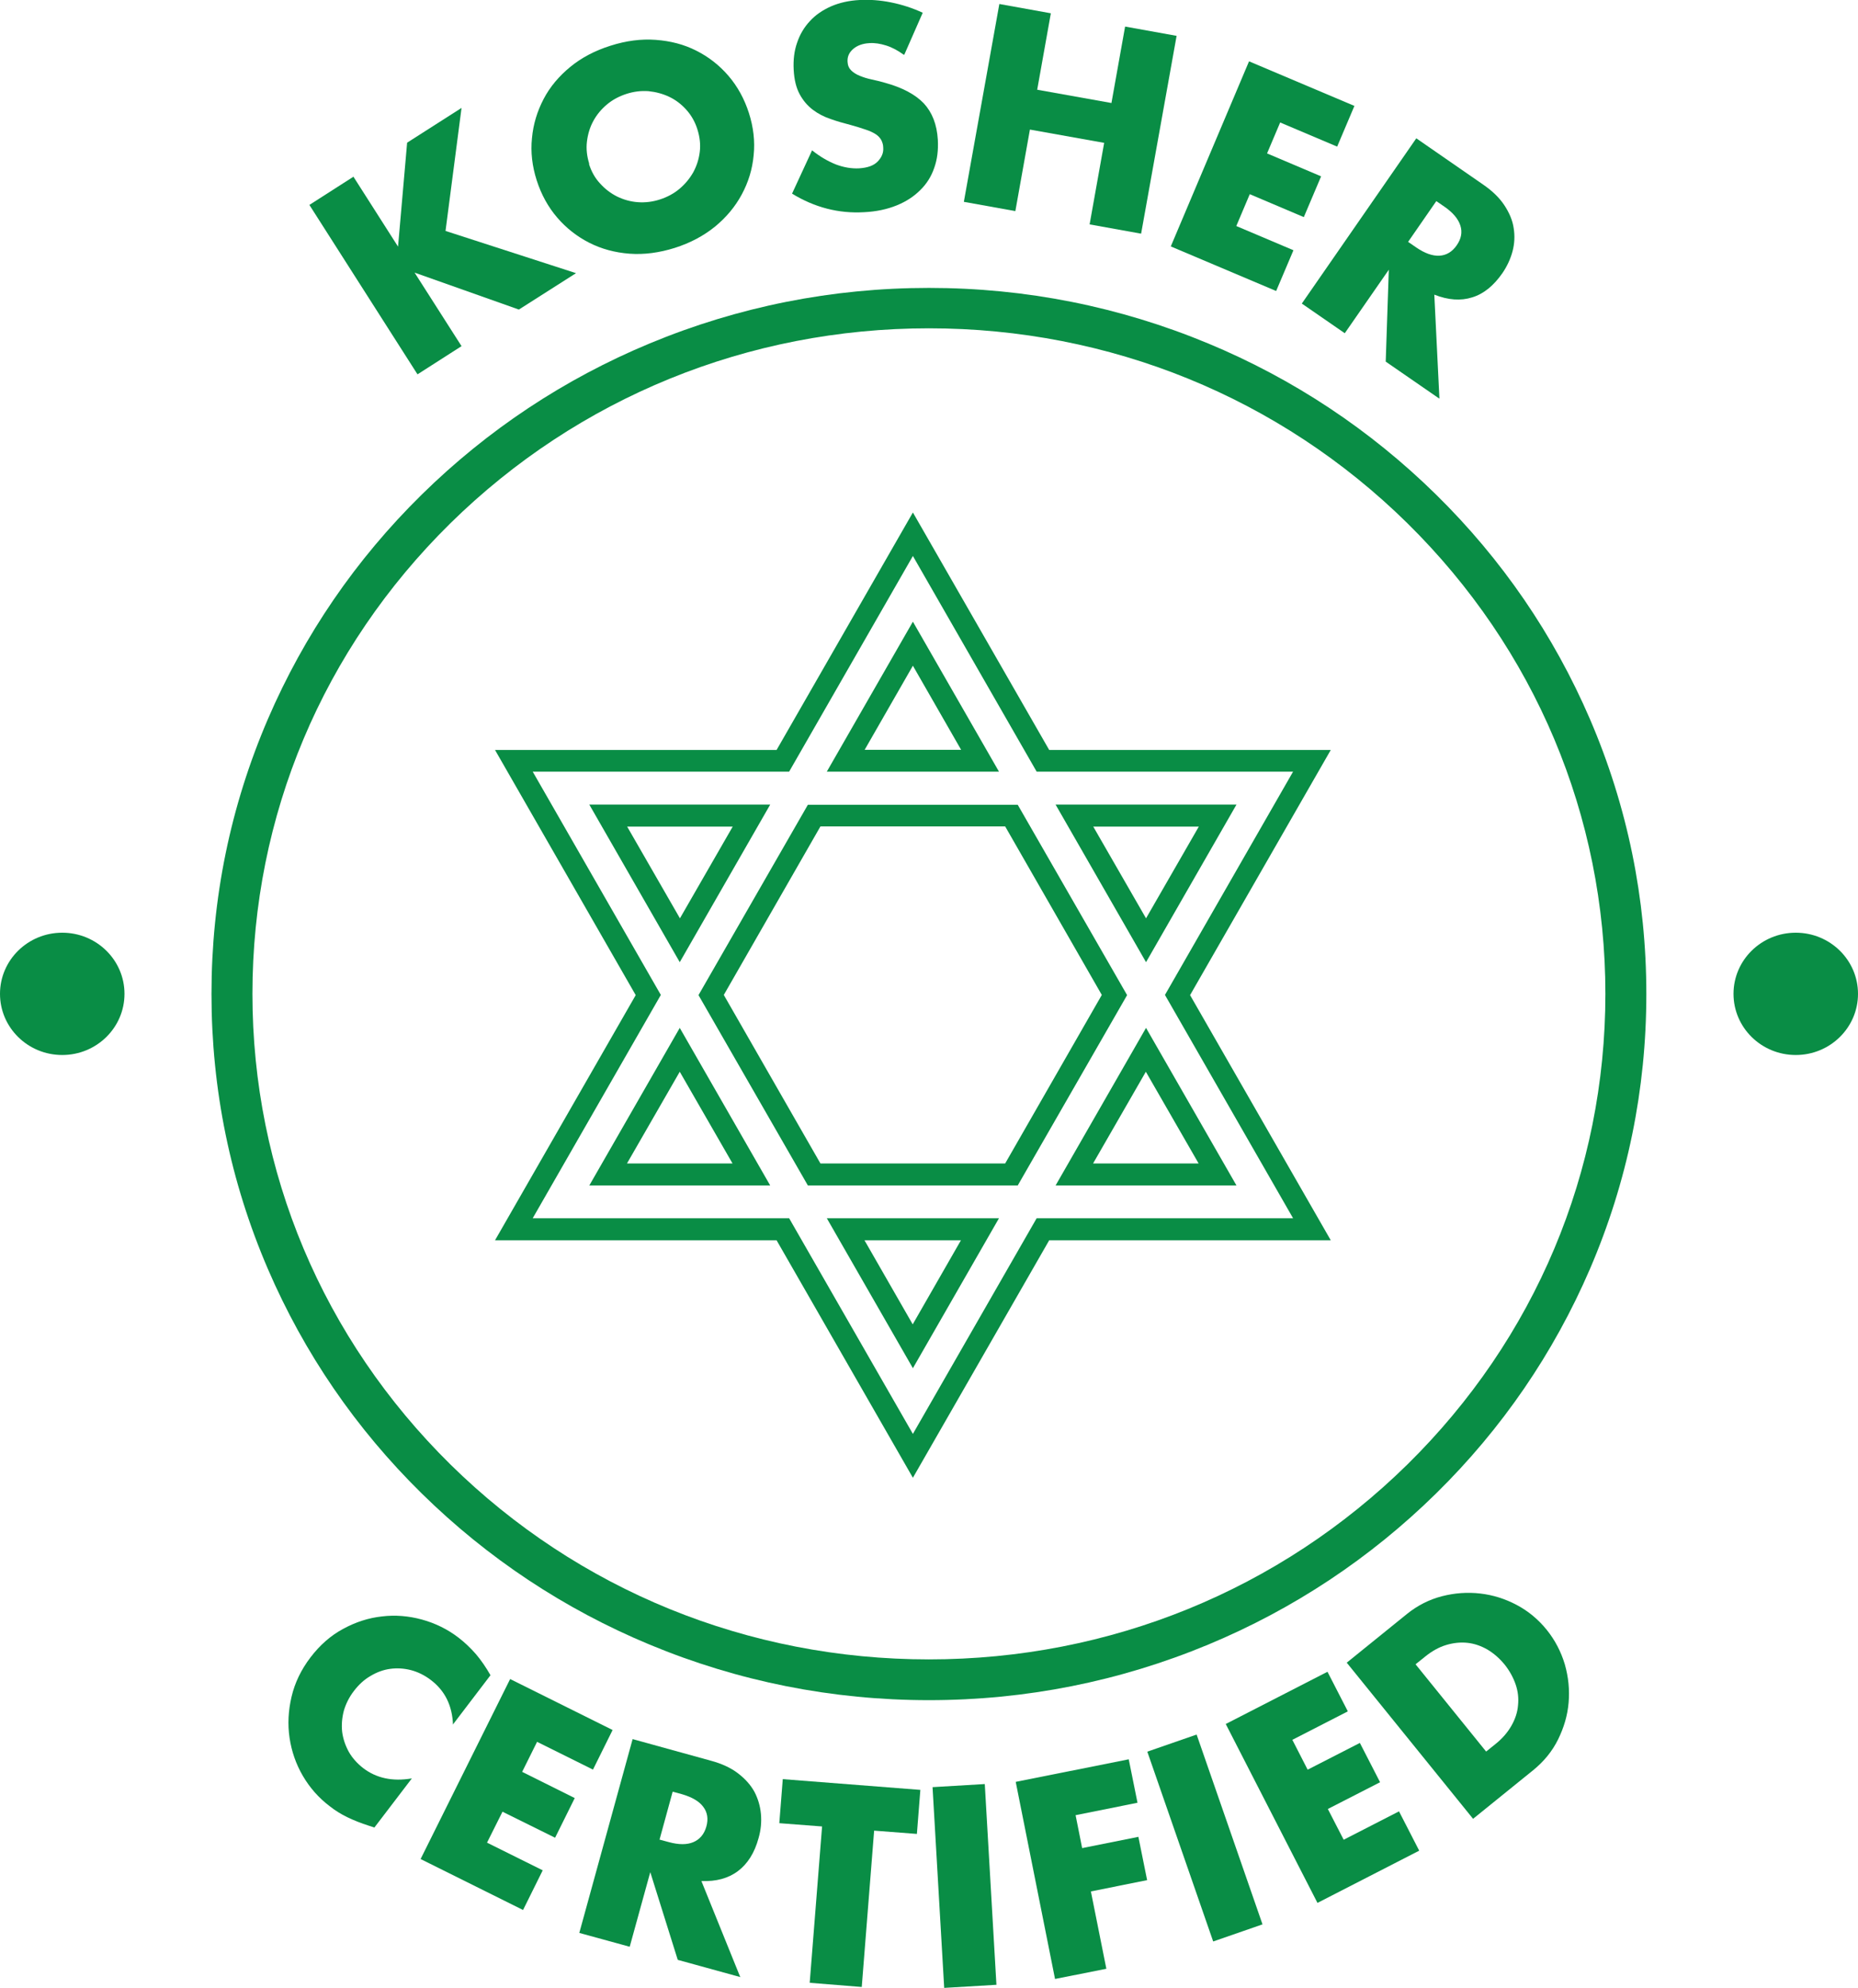 <?xml version="1.0" encoding="UTF-8"?>
<svg id="Layer_2" data-name="Layer 2" xmlns="http://www.w3.org/2000/svg" viewBox="0 0 102.09 109.22">
  <defs>
    <style>
      .cls-1 {
        fill: #098d45;
        stroke-width: 0px;
      }
    </style>
  </defs>
  <g id="Layer_1-2" data-name="Layer 1">
    <g>
      <g>
        <g>
          <ellipse class="cls-1" cx="98.67" cy="54.61" rx="3.42" ry="3.36"/>
          <ellipse class="cls-1" cx="3.42" cy="54.61" rx="3.42" ry="3.36"/>
        </g>
        <path class="cls-1" d="M51.04,93.42c-5.32,0-10.48-1.03-15.34-3.05-4.69-1.95-8.91-4.75-12.53-8.31-3.62-3.56-6.46-7.71-8.45-12.33-2.06-4.79-3.1-9.87-3.1-15.11s1.04-10.32,3.1-15.11c1.99-4.62,4.83-8.77,8.45-12.33,3.62-3.56,7.84-6.36,12.53-8.31,4.86-2.02,10.02-3.05,15.34-3.05s10.48,1.03,15.34,3.05c4.69,1.95,8.91,4.75,12.53,8.31,3.62,3.56,6.46,7.71,8.45,12.33,2.06,4.79,3.1,9.87,3.1,15.11s-1.04,10.32-3.1,15.11c-1.99,4.62-4.83,8.77-8.45,12.33-3.62,3.56-7.84,6.36-12.53,8.31-4.86,2.02-10.02,3.05-15.34,3.05ZM51.04,18.04c-9.93,0-19.27,3.81-26.29,10.71-7.02,6.91-10.88,16.09-10.88,25.86s3.87,18.95,10.88,25.86c7.02,6.91,16.36,10.71,26.29,10.71s19.27-3.81,26.29-10.71c7.02-6.91,10.88-16.09,10.88-25.86s-3.87-18.95-10.88-25.86c-7.02-6.91-16.36-10.71-26.29-10.71Z"/>
      </g>
      <g>
        <path class="cls-1" d="M50.16,81.2l-7.49-13.05h-15.47l7.73-13.47-7.73-13.47h15.47l7.49-13.05,7.49,13.05h15.47l-7.73,13.47,7.73,13.47h-15.47l-7.49,13.05ZM29.27,66.94h14.09l6.8,11.85,6.8-11.85h14.09l-7.04-12.27,7.04-12.27h-14.09l-6.8-11.85-6.8,11.85h-14.09l7.04,12.27-7.04,12.27ZM50.16,75.18l-4.73-8.24h9.46l-4.73,8.24ZM47.5,68.15l2.65,4.62,2.65-4.62h-5.31ZM67.94,65.14h-9.94l4.97-8.66,4.97,8.66ZM60.07,63.93h5.79l-2.9-5.04-2.9,5.04ZM55.92,65.14h-11.53l-6.01-10.46,6.01-10.46h11.53l6.01,10.46-6.01,10.46ZM45.08,63.93h10.15l5.31-9.26-5.31-9.26h-10.15l-5.31,9.26,5.31,9.26ZM42.32,65.14h-9.94l4.97-8.66,4.97,8.66ZM34.46,63.93h5.79l-2.9-5.04-2.9,5.04ZM62.97,52.87l-4.97-8.66h9.94l-4.97,8.66ZM60.07,45.42l2.9,5.04,2.9-5.04h-5.79ZM37.35,52.87l-4.97-8.66h9.94l-4.97,8.66ZM34.46,45.42l2.9,5.04,2.9-5.04h-5.79ZM54.89,42.4h-9.46l4.73-8.24,4.73,8.24ZM47.5,41.2h5.31l-2.65-4.62-2.65,4.62Z"/>
        <g>
          <path class="cls-1" d="M21.87,13.56l.5-5.72,2.99-1.91-.88,6.76,7.17,2.32-3.14,2-5.73-2.03,2.58,4.04-2.42,1.55-5.94-9.31,2.42-1.55,2.45,3.84Z"/>
          <path class="cls-1" d="M29.49,9.91c-.25-.78-.34-1.56-.26-2.32.07-.77.29-1.48.64-2.15.35-.67.84-1.25,1.46-1.76.62-.51,1.36-.9,2.22-1.17.85-.27,1.67-.38,2.48-.32.81.06,1.55.25,2.22.59.68.34,1.27.8,1.77,1.38.5.58.88,1.27,1.13,2.05.25.78.34,1.56.26,2.32-.07.77-.29,1.48-.65,2.15-.36.67-.85,1.26-1.47,1.77-.63.51-1.36.9-2.21,1.17-.86.27-1.69.38-2.49.32-.8-.06-1.54-.26-2.21-.6-.67-.34-1.26-.8-1.76-1.38-.5-.58-.88-1.27-1.13-2.05ZM32.36,9c.13.42.33.78.61,1.08.27.3.58.54.94.72.35.17.73.28,1.14.31.4.03.81-.02,1.21-.15.4-.13.76-.32,1.07-.58.31-.26.56-.56.76-.91.19-.35.31-.72.36-1.13.05-.4,0-.82-.13-1.23-.13-.42-.34-.78-.61-1.08-.27-.3-.58-.54-.94-.71-.36-.17-.74-.27-1.14-.31-.4-.03-.81.02-1.21.15-.4.13-.76.32-1.07.58-.31.26-.56.56-.75.91-.19.35-.3.72-.35,1.13-.05.4,0,.82.13,1.23Z"/>
          <path class="cls-1" d="M49.66,3.01c-.33-.24-.65-.41-.97-.51-.32-.1-.62-.15-.92-.13-.37.02-.67.13-.89.32-.22.19-.33.42-.31.71.01.2.08.35.2.47.12.12.28.22.48.3.2.08.41.15.66.2.24.05.48.11.72.18.95.26,1.66.64,2.13,1.13.46.5.72,1.16.77,2,.03.57-.03,1.08-.2,1.55-.16.47-.42.88-.77,1.22-.35.35-.78.63-1.3.84-.52.21-1.12.34-1.79.37-1.39.08-2.71-.26-3.95-1.02l1.1-2.38c.45.36.89.61,1.32.78.43.16.85.23,1.26.21.47-.03.81-.15,1.03-.38.22-.23.32-.48.3-.75,0-.17-.05-.31-.11-.43-.07-.12-.17-.23-.31-.32-.14-.09-.33-.18-.55-.25-.22-.08-.5-.16-.81-.25-.38-.1-.75-.2-1.11-.33-.36-.12-.69-.29-.98-.51-.29-.22-.53-.5-.72-.85-.19-.35-.3-.79-.33-1.34-.03-.55.03-1.05.19-1.5.15-.45.39-.85.7-1.18.31-.34.69-.6,1.16-.81.46-.2.99-.32,1.57-.35.55-.03,1.12.01,1.72.13.6.12,1.19.31,1.75.57l-1.01,2.3Z"/>
          <path class="cls-1" d="M56.99,4.93l4.08.73.75-4.2,2.83.51-1.95,10.87-2.83-.51.8-4.48-4.08-.73-.8,4.48-2.83-.51L54.91.22l2.83.51-.75,4.2Z"/>
          <path class="cls-1" d="M73.48,8.06l-3.14-1.33-.72,1.7,2.97,1.26-.95,2.24-2.97-1.26-.74,1.75,3.14,1.33-.95,2.24-5.79-2.45,4.3-10.17,5.79,2.45-.95,2.24Z"/>
          <path class="cls-1" d="M79.08,21.9l-2.94-2.03.17-5.05-2.42,3.49-2.36-1.63,6.29-9.08,3.67,2.54c.51.35.9.73,1.17,1.14.27.41.45.83.51,1.25.07.43.05.85-.06,1.27-.11.42-.3.83-.56,1.21-.48.69-1.03,1.14-1.66,1.33-.63.2-1.32.15-2.08-.15l.28,5.7ZM77.37,13.29l.45.31c.47.32.89.47,1.27.45.38-.02.7-.21.95-.57.25-.36.32-.72.2-1.09-.12-.37-.41-.71-.87-1.03l-.45-.31-1.55,2.24Z"/>
        </g>
        <g>
          <path class="cls-1" d="M24.89,94.77c-.04-1.05-.44-1.87-1.22-2.46-.34-.26-.71-.44-1.09-.54-.39-.1-.77-.12-1.14-.07-.37.05-.73.18-1.08.39-.35.2-.65.48-.91.82-.27.35-.45.72-.56,1.1-.1.39-.13.77-.09,1.15.05.38.17.74.36,1.09.19.34.46.64.79.9.73.56,1.62.75,2.68.57l-2.06,2.7-.3-.1c-.44-.14-.84-.3-1.19-.47-.35-.17-.67-.37-.96-.6-.61-.46-1.1-1.02-1.48-1.67-.38-.65-.62-1.35-.73-2.09-.11-.74-.07-1.49.11-2.26.18-.77.53-1.49,1.04-2.16.52-.68,1.11-1.2,1.8-1.57.68-.37,1.39-.6,2.12-.68.73-.09,1.47-.03,2.2.17.73.2,1.41.53,2.02,1,.35.27.66.57.95.9.28.33.55.72.8,1.16l-2.08,2.73Z"/>
          <path class="cls-1" d="M32.57,97.23l-3.06-1.52-.82,1.65,2.89,1.44-1.08,2.18-2.89-1.43-.85,1.7,3.06,1.52-1.08,2.18-5.63-2.8,4.92-9.89,5.63,2.8-1.08,2.18Z"/>
          <path class="cls-1" d="M40.69,108.64l-3.45-.95-1.51-4.82-1.13,4.1-2.77-.76,2.93-10.65,4.31,1.19c.59.16,1.09.39,1.48.69.39.3.69.63.9,1.01.2.38.32.79.36,1.22.04.44,0,.88-.13,1.33-.22.81-.6,1.41-1.13,1.81-.53.4-1.2.58-2.01.55l2.14,5.29ZM36.23,101.08l.52.14c.55.15,1,.15,1.35,0,.35-.15.59-.43.71-.85.12-.42.06-.79-.17-1.09-.23-.31-.62-.53-1.16-.69l-.52-.14-.72,2.63Z"/>
          <path class="cls-1" d="M48.03,100.59l-.68,8.59-2.86-.23.68-8.59-2.35-.18.19-2.42,7.56.59-.19,2.42-2.35-.18Z"/>
          <path class="cls-1" d="M54.11,98.03l.64,11.03-2.87.17-.64-11.03,2.87-.17Z"/>
          <path class="cls-1" d="M62.49,99.06l-3.39.68.36,1.81,3.09-.62.48,2.38-3.09.62.85,4.25-2.82.56-2.16-10.83,6.21-1.24.48,2.38Z"/>
          <path class="cls-1" d="M65.75,95.31l3.62,10.43-2.71.94-3.62-10.43,2.71-.94Z"/>
          <path class="cls-1" d="M74.05,94.04l-3.04,1.56.84,1.64,2.87-1.47,1.11,2.16-2.87,1.47.87,1.69,3.04-1.56,1.11,2.16-5.59,2.87-5.04-9.83,5.59-2.87,1.11,2.16Z"/>
          <path class="cls-1" d="M74,91.36l3.3-2.67c.58-.47,1.23-.8,1.93-.98.7-.18,1.4-.23,2.1-.15.7.08,1.37.29,2.01.63.64.34,1.19.8,1.65,1.37.45.56.78,1.19.99,1.89.2.7.27,1.4.21,2.1-.06.71-.26,1.38-.58,2.03-.32.65-.78,1.21-1.37,1.69l-3.3,2.67-6.95-8.59ZM81.65,96.25l.51-.41c.39-.31.68-.65.89-1.02.21-.37.33-.74.36-1.12.04-.38,0-.76-.13-1.14-.13-.38-.33-.75-.61-1.1-.28-.34-.59-.61-.94-.82-.35-.2-.72-.33-1.1-.37-.38-.04-.77,0-1.17.12-.4.12-.79.34-1.17.65l-.51.41,3.89,4.81Z"/>
        </g>
      </g>
    </g>
  </g>
</svg>